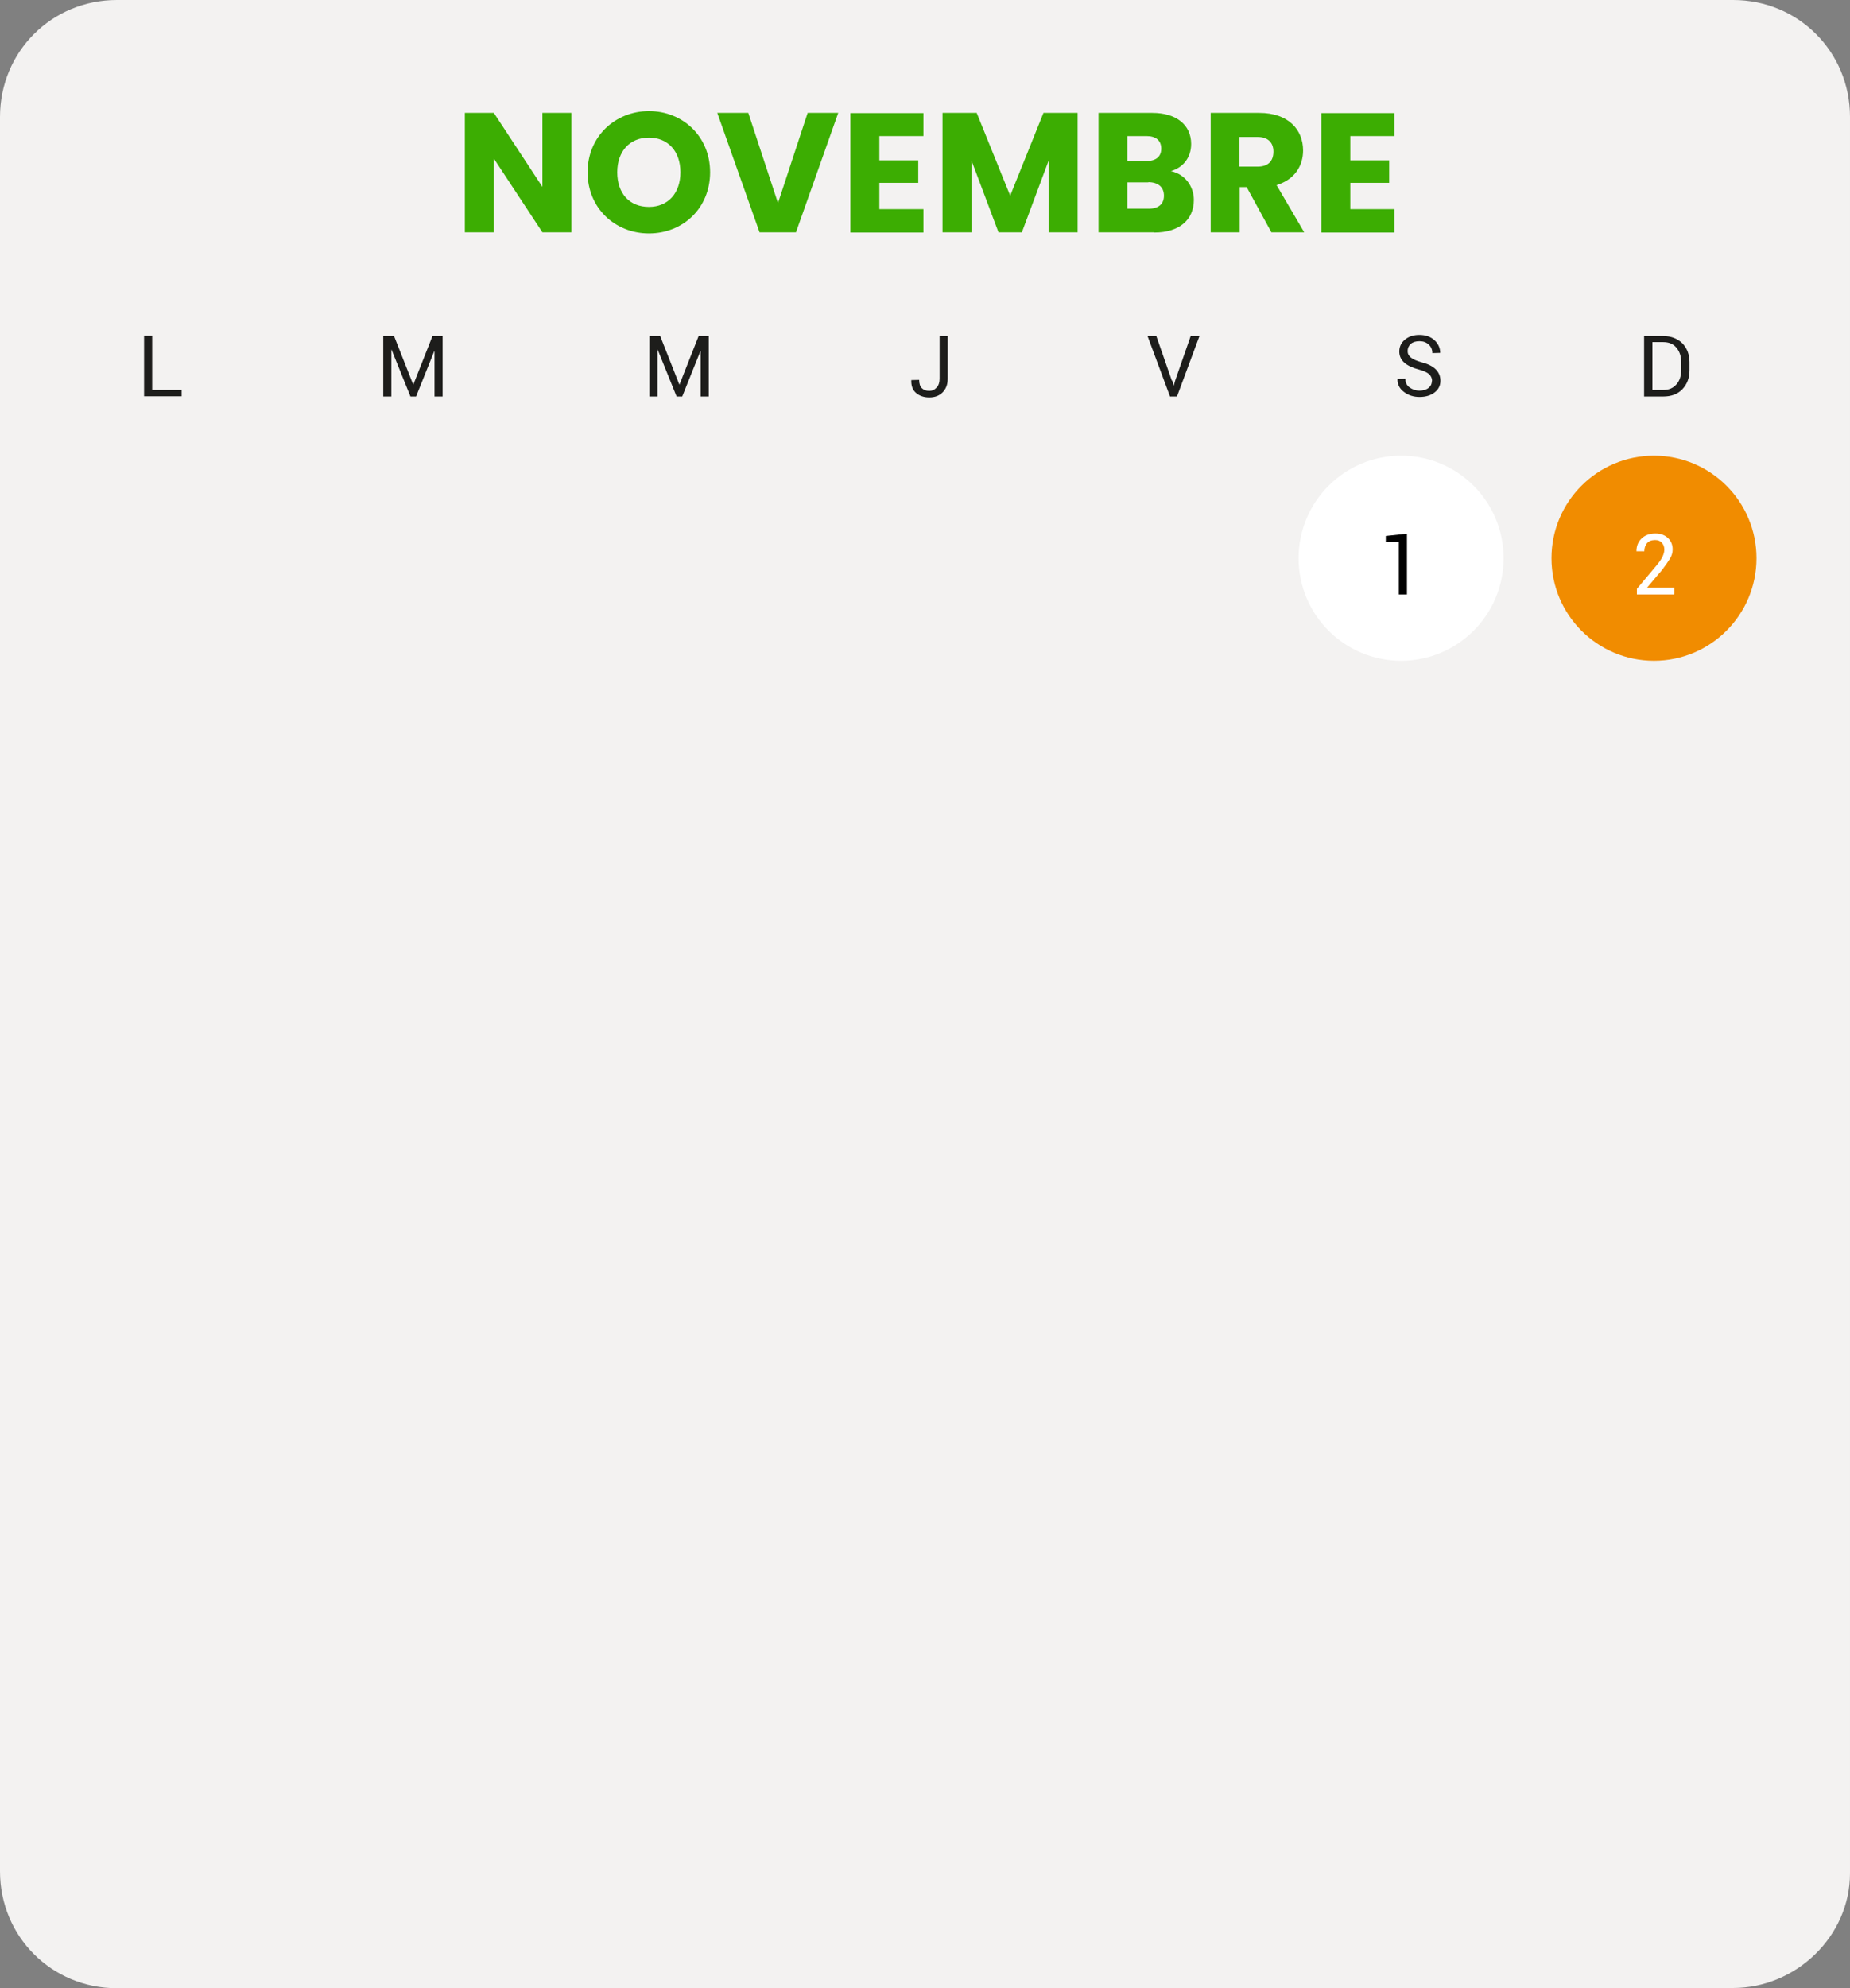 <?xml version="1.0" encoding="UTF-8"?>
<svg id="novembre" xmlns="http://www.w3.org/2000/svg" viewBox="0 0 82.3 88.4">
  <rect x="0" y="0" width="82.3" height="88.4" fill="#808080" stroke="none"/>
  <defs>
    <style>
      .cls-1 {
        fill: #3cad02;
      }

      .cls-2 {
        fill: #fff;
      }

      .cls-3 {
        fill: #f3f2f1;
      }

      .cls-4 {
        fill: #1d1d1b;
      }

      .cls-5 {
        fill: #f18c00;
      }
    </style>
  </defs>
  <path class="cls-3" d="M77.1,88.4H5.2C2.3,88.4,0,86.1,0,83.2V5.2C0,2.3,2.3,0,5.2,0h71.9c2.9,0,5.2,2.3,5.2,5.2v78.09c0,2.8-2.4,5.1-5.2,5.1Z"/>
  <g>
    <path class="cls-1" d="M25.42,5.02v5.31h-1.29l-2.16-3.28v3.28h-1.29v-5.31h1.29l2.16,3.29v-3.29h1.29Z"/>
    <path class="cls-1" d="M28.87,10.38c-1.51,0-2.73-1.13-2.73-2.72s1.23-2.72,2.73-2.72,2.72,1.12,2.72,2.72-1.21,2.72-2.72,2.72ZM28.87,9.2c.85,0,1.4-.61,1.4-1.54s-.55-1.54-1.4-1.54-1.41.6-1.41,1.54.54,1.54,1.41,1.54Z"/>
    <path class="cls-1" d="M35.92,5.02h1.37l-1.88,5.31h-1.62l-1.88-5.31h1.38l1.32,4.01,1.32-4.01Z"/>
    <path class="cls-1" d="M41.08,6.05h-1.96v1.08h1.73v1h-1.73v1.17h1.96v1.04h-3.25v-5.31h3.25v1.04Z"/>
    <path class="cls-1" d="M41.92,5.02h1.53l1.49,3.68,1.48-3.68h1.52v5.31h-1.29v-3.19l-1.19,3.19h-1.04l-1.2-3.19v3.19h-1.29v-5.31Z"/>
    <path class="cls-1" d="M51.34,10.33h-2.47v-5.31h2.39c1.08,0,1.73.54,1.73,1.38,0,.64-.39,1.06-.9,1.21.62.13,1.02.67,1.02,1.28,0,.88-.64,1.45-1.76,1.45ZM51,6.05h-.85v1.11h.85c.42,0,.66-.19.66-.55s-.23-.56-.66-.56ZM51.09,8.11h-.94v1.17h.95c.43,0,.68-.2.68-.58s-.26-.6-.7-.6Z"/>
    <path class="cls-1" d="M56.02,5.02c1.3,0,1.95.75,1.95,1.67,0,.67-.36,1.29-1.18,1.54l1.23,2.1h-1.46l-1.1-2.01h-.31v2.01h-1.29v-5.31h2.17ZM55.94,6.09h-.8v1.32h.8c.48,0,.71-.25.71-.67,0-.39-.23-.65-.71-.65Z"/>
    <path class="cls-1" d="M62.03,6.05h-1.96v1.08h1.73v1h-1.73v1.17h1.96v1.04h-3.25v-5.31h3.25v1.04Z"/>
  </g>
  <g>
    <path class="cls-4" d="M6.77,17.34h1.31v.28h-1.67v-2.69h.36v2.4Z"/>
    <path class="cls-4" d="M18.37,17.12h.01l.86-2.18h.45v2.69h-.36v-2.02h-.01s-.81,2.02-.81,2.02h-.25l-.84-2.08h-.01v2.08h-.36v-2.69h.48l.86,2.18Z"/>
    <path class="cls-4" d="M30.21,17.12h.01l.86-2.18h.45v2.69h-.36v-2.02h-.01s-.81,2.02-.81,2.02h-.25l-.84-2.08h-.01v2.08h-.36v-2.69h.48l.86,2.18Z"/>
    <path class="cls-4" d="M41.8,14.94h.36v1.91c0,.25-.08.45-.23.6-.15.15-.35.22-.59.22s-.44-.07-.59-.2c-.15-.13-.22-.32-.21-.57h0s.35-.01.35-.01c0,.17.04.29.12.37.08.08.19.12.33.12.13,0,.24-.05.33-.15s.13-.23.13-.39v-1.91Z"/>
    <path class="cls-4" d="M52.15,16.92l.06.22h.01l.06-.22.69-1.98h.39l-1,2.69h-.31l-1-2.69h.39l.69,1.98Z"/>
    <path class="cls-4" d="M63.71,16.95c0-.12-.04-.22-.13-.31-.09-.08-.24-.15-.46-.21-.27-.07-.49-.17-.64-.3s-.23-.3-.23-.5c0-.21.08-.39.25-.53.17-.14.38-.21.64-.21.28,0,.51.08.68.24s.25.35.25.56h0s-.35.01-.35.01c0-.15-.05-.28-.16-.38s-.24-.15-.41-.15-.3.04-.39.12-.14.19-.14.32c0,.12.05.21.15.29.1.08.26.15.48.21.27.07.48.17.62.31s.21.31.21.51c0,.22-.09.39-.26.52-.17.13-.39.2-.67.2-.26,0-.49-.07-.69-.22-.2-.15-.3-.34-.29-.58h0s.35-.01.35-.01c0,.17.06.3.19.39.13.09.27.14.43.14.17,0,.31-.04.41-.12.1-.08.15-.18.15-.32Z"/>
    <path class="cls-4" d="M73.14,17.63v-2.69h.85c.35,0,.63.11.85.32.21.22.32.5.32.84v.37c0,.34-.11.62-.32.84s-.5.32-.85.32h-.85ZM73.51,15.22v2.12h.48c.25,0,.44-.08.59-.25.14-.16.21-.37.21-.63v-.37c0-.25-.07-.46-.21-.63s-.34-.25-.59-.25h-.48Z"/>
  </g>
  <circle class="cls-2" cx="62.33" cy="24.82" r="4.56"/>
  <circle class="cls-5" cx="73.58" cy="24.82" r="4.56"/>
  <path d="M62.59,26.43h-.36v-2.33h-.58s0-.27,0-.27l.94-.1v2.7Z"/>
  <path class="cls-2" d="M74.47,26.43h-1.65v-.25l.84-1c.15-.18.25-.32.3-.43s.08-.21.08-.32c0-.12-.04-.22-.11-.3-.07-.08-.17-.12-.3-.12-.16,0-.28.05-.36.14-.08.1-.12.22-.12.36h-.35c0-.23.07-.41.22-.56.15-.15.36-.23.62-.23.24,0,.42.07.56.2s.21.3.21.51c0,.14-.04.28-.12.41-.08.13-.2.3-.35.5l-.67.79h0s1.21,0,1.21,0v.28Z"/>
</svg>